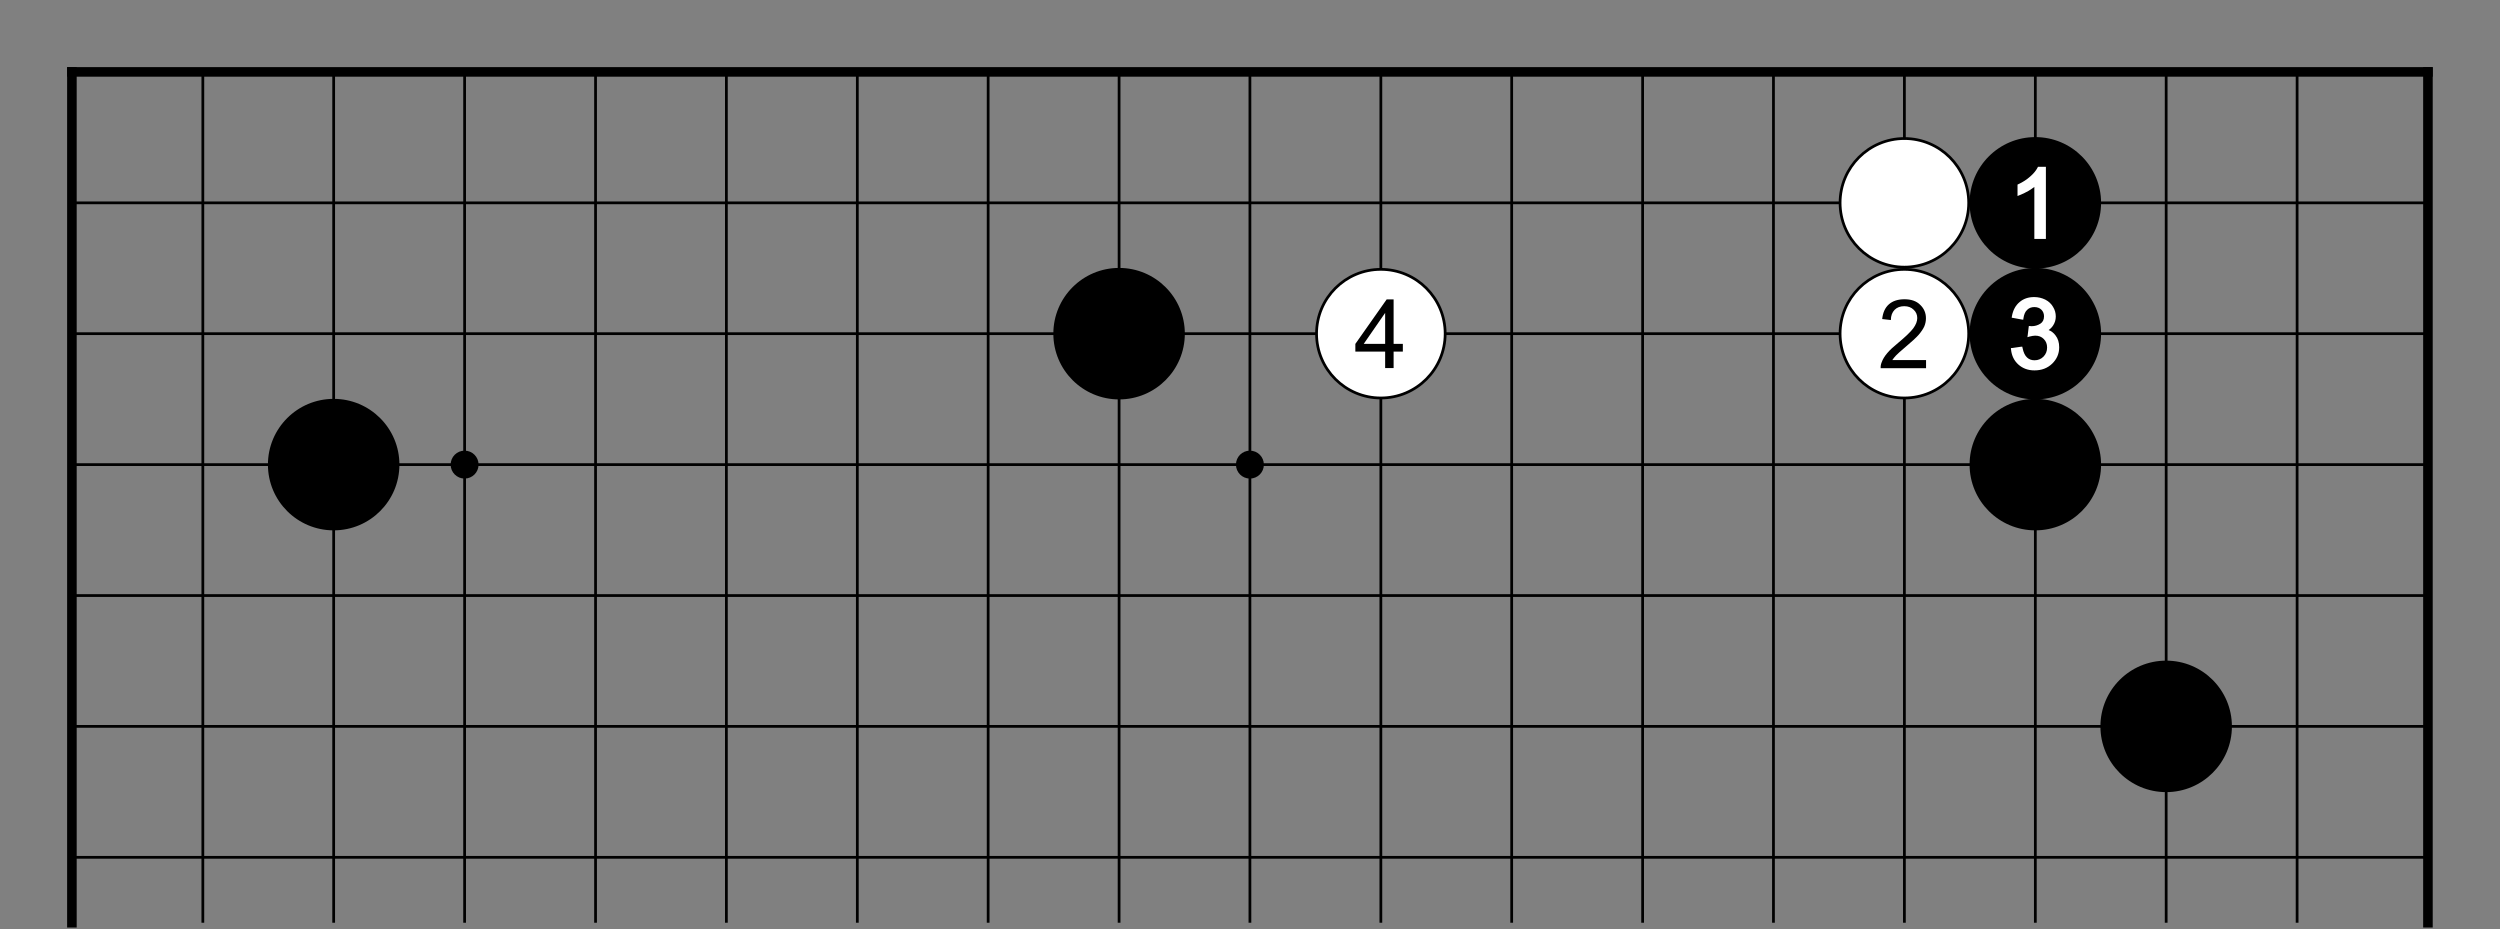 <?xml version="1.0" encoding="utf-8" standalone="no"?>
<!DOCTYPE svg PUBLIC "-//W3C//DTD SVG 1.0//EN" "http://www.w3.org/TR/SVG/DTD/svg11.dtd" >
<svg version="1.1" baseProfile="full"  width="315.827" height="117.402" viewBox="0 0 227.395 84.529" preserveAspectRatio="xMidYMid" xmlns="http://www.w3.org/2000/svg" >

<rect x="0" y="0" width="227.395" height="84.529" fill="#808080" stroke="none"/>

<g lengthAdjust="spacingAndGlyphs" xml:space='preserve' >
<path d="
M0.0 0.0
L0.0 84.52
L227.39 84.52
L227.39 0.0
Z
" fill="none" fill-rule="nonzero" />
<line x1="6.54" y1="6.54" x2="6.54" y2="83.93" fill="none" stroke="black" stroke-width="0.87px" stroke-linecap="square" />
<line x1="18.45" y1="6.54" x2="18.45" y2="83.93" fill="none" stroke="black" stroke-width="0.25px" stroke-linecap="butt" />
<line x1="30.35" y1="6.54" x2="30.35" y2="83.93" fill="none" stroke="black" stroke-width="0.25px" stroke-linecap="butt" />
<line x1="42.26" y1="6.54" x2="42.26" y2="83.93" fill="none" stroke="black" stroke-width="0.25px" stroke-linecap="butt" />
<line x1="54.17" y1="6.54" x2="54.17" y2="83.93" fill="none" stroke="black" stroke-width="0.25px" stroke-linecap="butt" />
<line x1="66.07" y1="6.54" x2="66.07" y2="83.93" fill="none" stroke="black" stroke-width="0.25px" stroke-linecap="butt" />
<line x1="77.98" y1="6.54" x2="77.98" y2="83.93" fill="none" stroke="black" stroke-width="0.25px" stroke-linecap="butt" />
<line x1="89.88" y1="6.54" x2="89.88" y2="83.93" fill="none" stroke="black" stroke-width="0.25px" stroke-linecap="butt" />
<line x1="101.79" y1="6.54" x2="101.79" y2="83.93" fill="none" stroke="black" stroke-width="0.25px" stroke-linecap="butt" />
<line x1="113.69" y1="6.54" x2="113.69" y2="83.93" fill="none" stroke="black" stroke-width="0.25px" stroke-linecap="butt" />
<line x1="125.60" y1="6.54" x2="125.60" y2="83.93" fill="none" stroke="black" stroke-width="0.25px" stroke-linecap="butt" />
<line x1="137.50" y1="6.54" x2="137.50" y2="83.93" fill="none" stroke="black" stroke-width="0.25px" stroke-linecap="butt" />
<line x1="149.41" y1="6.54" x2="149.41" y2="83.93" fill="none" stroke="black" stroke-width="0.25px" stroke-linecap="butt" />
<line x1="161.31" y1="6.54" x2="161.31" y2="83.93" fill="none" stroke="black" stroke-width="0.25px" stroke-linecap="butt" />
<line x1="173.22" y1="6.54" x2="173.22" y2="83.93" fill="none" stroke="black" stroke-width="0.25px" stroke-linecap="butt" />
<line x1="185.13" y1="6.54" x2="185.13" y2="83.93" fill="none" stroke="black" stroke-width="0.25px" stroke-linecap="butt" />
<line x1="197.03" y1="6.54" x2="197.03" y2="83.93" fill="none" stroke="black" stroke-width="0.25px" stroke-linecap="butt" />
<line x1="208.94" y1="6.54" x2="208.94" y2="83.93" fill="none" stroke="black" stroke-width="0.25px" stroke-linecap="butt" />
<line x1="220.84" y1="6.54" x2="220.84" y2="83.93" fill="none" stroke="black" stroke-width="0.87px" stroke-linecap="square" />
<line x1="6.54" y1="6.54" x2="220.84" y2="6.54" fill="none" stroke="black" stroke-width="0.87px" stroke-linecap="square" />
<line x1="6.54" y1="18.45" x2="220.84" y2="18.45" fill="none" stroke="black" stroke-width="0.25px" stroke-linecap="butt" />
<line x1="6.54" y1="30.35" x2="220.84" y2="30.35" fill="none" stroke="black" stroke-width="0.25px" stroke-linecap="butt" />
<line x1="6.54" y1="42.26" x2="220.84" y2="42.26" fill="none" stroke="black" stroke-width="0.25px" stroke-linecap="butt" />
<line x1="6.54" y1="54.17" x2="220.84" y2="54.17" fill="none" stroke="black" stroke-width="0.25px" stroke-linecap="butt" />
<line x1="6.54" y1="66.07" x2="220.84" y2="66.07" fill="none" stroke="black" stroke-width="0.25px" stroke-linecap="butt" />
<line x1="6.54" y1="77.98" x2="220.84" y2="77.98" fill="none" stroke="black" stroke-width="0.25px" stroke-linecap="butt" />
<circle cx="30.35" cy="42.26" r="5.98" fill="black"/>
<circle cx="42.26" cy="42.26" r="1.27" fill="black"/>
<circle cx="101.79" cy="30.35" r="5.98" fill="black"/>
<circle cx="113.69" cy="42.26" r="1.27" fill="black"/>
<circle cx="125.60" cy="30.35" r="5.85" fill="white"/>
<circle cx="125.60" cy="30.35" r="5.85" fill="none" stroke="black" stroke-width="0.25px"/>
<circle cx="173.22" cy="18.45" r="5.85" fill="white"/>
<circle cx="173.22" cy="18.45" r="5.85" fill="none" stroke="black" stroke-width="0.25px"/>
<circle cx="173.22" cy="30.35" r="5.85" fill="white"/>
<circle cx="173.22" cy="30.35" r="5.85" fill="none" stroke="black" stroke-width="0.25px"/>
<circle cx="185.13" cy="18.45" r="5.98" fill="black"/>
<circle cx="185.13" cy="30.35" r="5.98" fill="black"/>
<circle cx="185.13" cy="42.26" r="5.98" fill="black"/>
<circle cx="197.03" cy="66.07" r="5.98" fill="black"/>
<path d="
M125.99 28.46
L125.99 31.28
L124.04 31.28
L125.99 28.46
Z
M126.13 27.23
L123.28 31.28
L123.28 31.98
L125.99 31.98
L125.99 33.48
L126.76 33.48
L126.76 31.98
L127.60 31.98
L127.60 31.28
L126.76 31.28
L126.76 27.23
Z
" fill="black" fill-rule="nonzero" />
<path d="
M173.23 27.22
C172.64 27.22 172.16 27.37 171.81 27.68
C171.46 27.99 171.26 28.44 171.20 29.02
L171.99 29.11
C171.99 28.71 172.11 28.41 172.33 28.18
C172.55 27.96 172.84 27.85 173.21 27.85
C173.56 27.85 173.85 27.96 174.06 28.17
C174.28 28.37 174.39 28.63 174.39 28.93
C174.39 29.22 174.27 29.53 174.03 29.86
C173.79 30.18 173.33 30.62 172.66 31.18
C172.22 31.54 171.88 31.85 171.65 32.13
C171.42 32.40 171.25 32.68 171.15 32.96
C171.08 33.13 171.05 33.31 171.06 33.49
L175.19 33.49
L175.19 32.75
L172.12 32.75
C172.21 32.61 172.32 32.48 172.45 32.34
C172.58 32.20 172.87 31.94 173.33 31.55
C173.88 31.09 174.28 30.72 174.52 30.45
C174.75 30.18 174.92 29.93 175.03 29.69
C175.13 29.45 175.18 29.20 175.18 28.95
C175.18 28.46 175.00 28.05 174.65 27.72
C174.31 27.38 173.83 27.22 173.23 27.22
Z
" fill="black" fill-rule="nonzero" />
<path d="
M185.37 15.17
L185.33 15.25
C185.20 15.50 184.99 15.77 184.68 16.04
C184.37 16.32 184.01 16.56 183.59 16.75
L183.51 16.79
L183.51 16.88
L183.51 17.62
L183.51 17.83
L183.70 17.75
C183.94 17.66 184.22 17.53 184.53 17.35
C184.72 17.23 184.89 17.12 185.04 17.00
L185.04 17.00
L185.04 21.59
L185.04 21.73
L186.09 21.73
L186.09 21.59
L186.09 15.31
L186.09 15.17
L185.46 15.17
L185.37 15.17
Z
" fill="white" fill-rule="nonzero" />
<path d="
M185.02 27.02
C184.49 27.02 184.05 27.17 183.69 27.48
C183.33 27.78 183.10 28.21 183.00 28.76
L182.98 28.90
L183.12 28.92
L183.88 29.06
L184.03 29.08
L184.05 28.94
C184.10 28.60 184.21 28.34 184.39 28.18
C184.56 28.01 184.78 27.93 185.04 27.93
C185.04 27.93 185.04 27.93 185.04 27.93
C185.04 27.93 185.04 27.93 185.04 27.93
C185.30 27.93 185.52 28.01 185.68 28.17
C185.84 28.33 185.92 28.53 185.92 28.77
C185.92 29.07 185.81 29.30 185.59 29.44
C185.35 29.59 185.09 29.67 184.79 29.67
C184.79 29.67 184.79 29.67 184.79 29.67
C184.76 29.67 184.73 29.67 184.68 29.66
L184.54 29.65
L184.52 29.79
L184.44 30.46
L184.41 30.67
L184.61 30.61
C184.82 30.56 184.99 30.53 185.12 30.53
C185.12 30.53 185.12 30.53 185.12 30.53
C185.12 30.53 185.12 30.53 185.12 30.53
C185.44 30.53 185.70 30.63 185.90 30.84
C186.10 31.04 186.20 31.29 186.20 31.61
C186.20 31.94 186.09 32.21 185.87 32.44
C185.65 32.66 185.38 32.77 185.06 32.77
C185.06 32.77 185.06 32.77 185.06 32.77
C185.05 32.77 185.05 32.77 185.05 32.77
C184.79 32.77 184.56 32.69 184.38 32.52
C184.19 32.35 184.05 32.06 183.97 31.66
L183.94 31.53
L183.81 31.54
L183.05 31.65
L182.91 31.66
L182.92 31.80
C182.98 32.36 183.20 32.81 183.59 33.16
C183.98 33.51 184.47 33.69 185.05 33.69
C185.70 33.69 186.23 33.49 186.66 33.08
C187.08 32.67 187.30 32.18 187.30 31.59
C187.30 31.15 187.19 30.79 186.96 30.50
C186.80 30.28 186.59 30.12 186.34 30.02
L186.34 30.02
C186.51 29.90 186.65 29.76 186.75 29.60
C186.91 29.36 186.99 29.08 186.99 28.79
C186.99 28.48 186.91 28.18 186.74 27.91
C186.58 27.63 186.34 27.41 186.03 27.25
C185.72 27.10 185.39 27.02 185.02 27.02
Z
" fill="white" fill-rule="nonzero" />
</g>
</svg>
